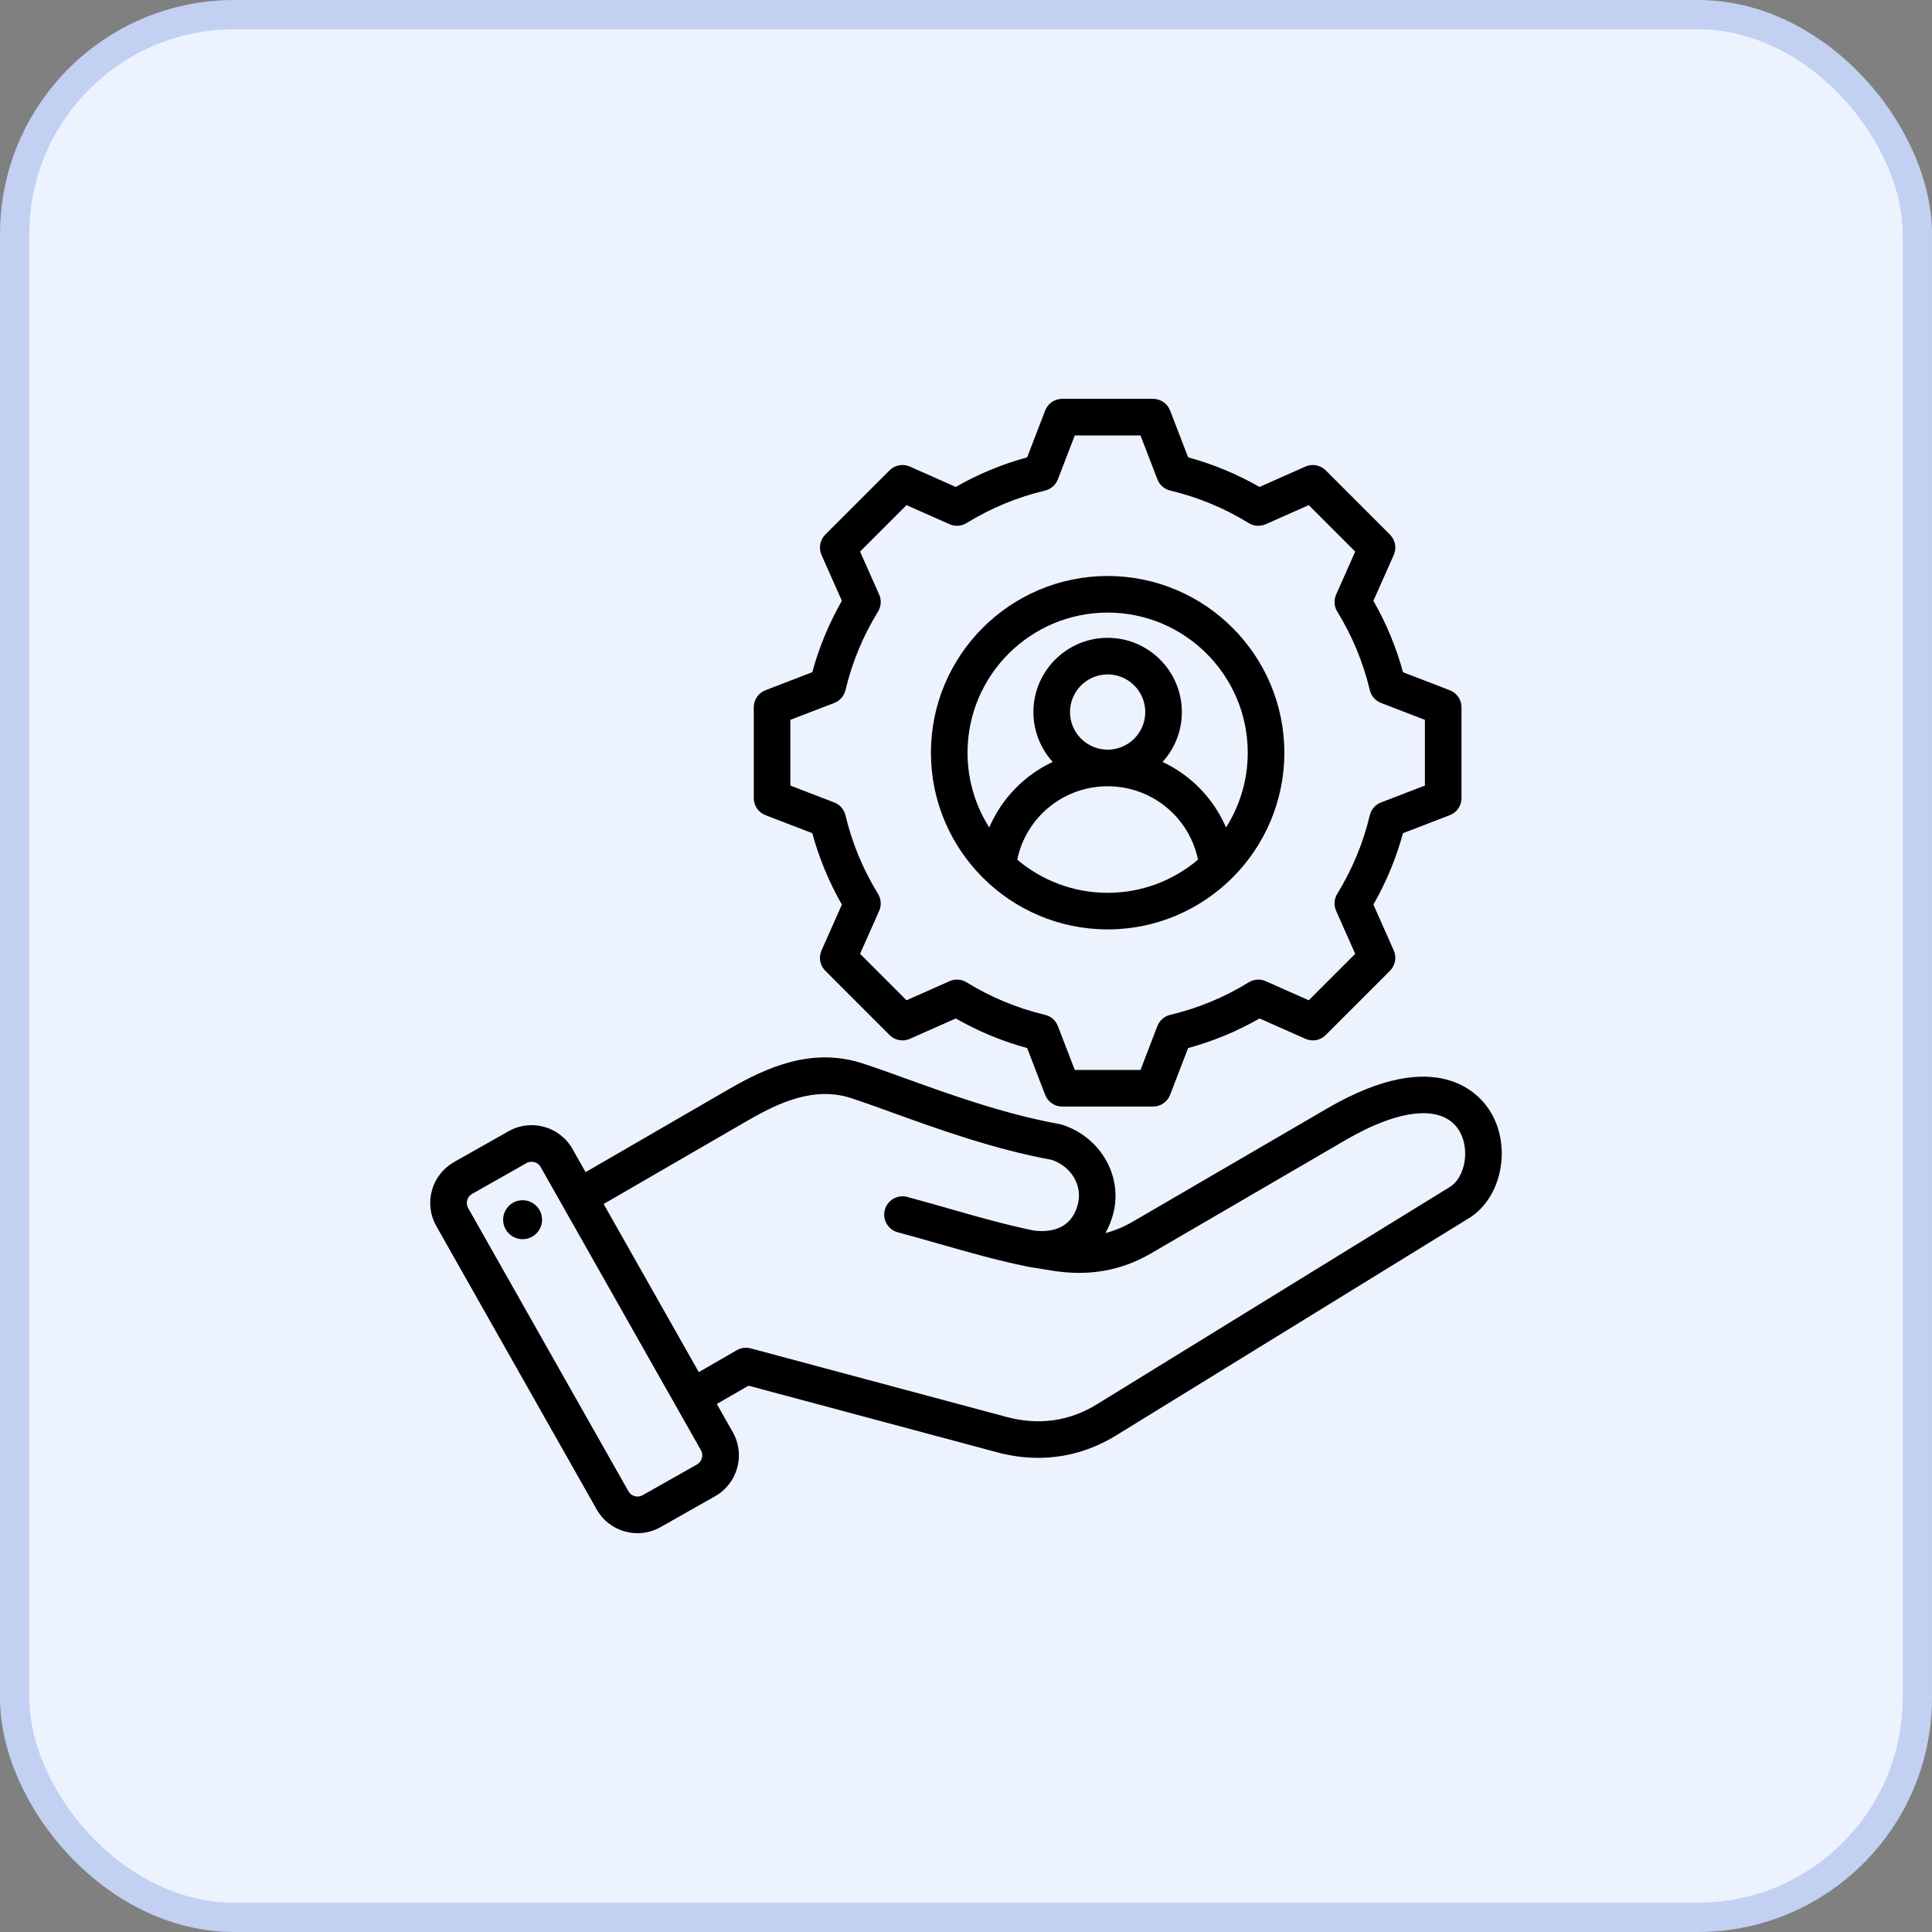 <svg width="66" height="66" viewBox="0 0 66 66" fill="none" xmlns="http://www.w3.org/2000/svg">
<rect x="0" y="0" width="66" height="66" fill="#808080" stroke="none"/>
<rect x="0.5" y="0.5" width="65" height="65" rx="7.5" fill="#EDF2FF"/>
<rect x="0.5" y="0.5" width="65" height="65" rx="7.5" stroke="#C2D0F2"/>
<path d="M50.924 37.99C50.572 37.403 49.129 35.658 45.335 37.868L38.694 41.736C38.39 41.912 38.082 42.041 37.762 42.124C37.873 41.929 37.962 41.714 38.025 41.478C38.37 40.192 37.606 38.85 36.288 38.423C36.261 38.414 36.233 38.407 36.206 38.402C34.3 38.059 32.418 37.378 30.906 36.831C30.38 36.641 29.883 36.462 29.46 36.325C27.746 35.769 26.2 36.455 24.914 37.199L20.005 40.042L19.557 39.25C19.122 38.481 18.142 38.209 17.373 38.645L15.509 39.699C15.138 39.91 14.87 40.253 14.755 40.666C14.641 41.08 14.694 41.512 14.904 41.883L20.382 51.562C20.676 52.083 21.22 52.376 21.779 52.376C22.047 52.376 22.317 52.309 22.566 52.168L24.429 51.113C25.198 50.678 25.47 49.698 25.035 48.929L24.487 47.962L25.57 47.337L34.061 49.612C34.533 49.739 35.004 49.802 35.466 49.802C36.401 49.802 37.304 49.544 38.129 49.036L50.181 41.615C51.295 40.929 51.649 39.201 50.924 37.99ZM23.814 50.026L21.95 51.08C21.784 51.174 21.564 51.113 21.47 50.947L15.992 41.268C15.946 41.187 15.935 41.092 15.96 41C15.986 40.908 16.044 40.833 16.125 40.787L17.988 39.732C18.042 39.702 18.1 39.688 18.159 39.688C18.283 39.688 18.405 39.752 18.469 39.866L23.947 49.545C24.041 49.711 23.98 49.931 23.814 50.026ZM49.525 40.551L37.474 47.972C36.527 48.554 35.488 48.7 34.385 48.405L25.643 46.062C25.483 46.02 25.313 46.042 25.169 46.125L23.872 46.874L20.621 41.13L25.541 38.281C26.641 37.644 27.831 37.11 29.074 37.513C29.477 37.644 29.942 37.812 30.481 38.007C32.025 38.565 33.945 39.259 35.938 39.624C36.613 39.861 36.99 40.512 36.818 41.154C36.592 41.998 35.887 42.104 35.325 42.039C34.348 41.839 33.42 41.574 32.438 41.293C31.971 41.16 31.488 41.022 30.992 40.889C30.659 40.8 30.316 40.998 30.227 41.331C30.137 41.665 30.335 42.007 30.669 42.097C31.155 42.227 31.633 42.363 32.094 42.495C33.108 42.785 34.066 43.058 35.099 43.269C35.103 43.27 35.119 43.273 35.123 43.274L35.949 43.408C37.193 43.607 38.296 43.413 39.323 42.816L45.964 38.948C47.856 37.845 49.31 37.728 49.852 38.632C50.224 39.254 50.059 40.222 49.525 40.551ZM18.511 41.571C18.565 41.934 18.313 42.272 17.949 42.325C17.586 42.378 17.248 42.127 17.195 41.763C17.142 41.4 17.393 41.062 17.757 41.009C18.12 40.956 18.458 41.207 18.511 41.571ZM26.151 27.848L27.749 28.463C27.981 29.316 28.32 30.134 28.76 30.903L28.064 32.469C27.96 32.705 28.011 32.981 28.194 33.164L30.388 35.358C30.571 35.541 30.847 35.593 31.083 35.488L32.65 34.792C33.418 35.232 34.236 35.571 35.089 35.803L35.704 37.401C35.797 37.643 36.029 37.802 36.287 37.802H39.39C39.648 37.802 39.88 37.643 39.973 37.401L40.588 35.803C41.441 35.571 42.26 35.232 43.028 34.792L44.594 35.487C44.83 35.593 45.107 35.541 45.289 35.358L47.483 33.164C47.666 32.981 47.718 32.705 47.613 32.469L46.917 30.902C47.357 30.134 47.696 29.316 47.928 28.463L49.526 27.848C49.768 27.755 49.927 27.523 49.927 27.265V24.162C49.927 23.903 49.768 23.672 49.526 23.579L47.929 22.964C47.697 22.11 47.358 21.293 46.917 20.524L47.613 18.958C47.718 18.722 47.666 18.445 47.483 18.263L45.289 16.069C45.107 15.886 44.83 15.834 44.594 15.939L43.027 16.635C42.259 16.195 41.441 15.856 40.589 15.624L39.973 14.025C39.88 13.784 39.648 13.625 39.39 13.625H36.287C36.029 13.625 35.797 13.784 35.704 14.025L35.089 15.624C34.236 15.856 33.418 16.195 32.65 16.635L31.083 15.939C30.847 15.834 30.571 15.886 30.388 16.069L28.194 18.262C28.011 18.445 27.96 18.722 28.064 18.958L28.76 20.524C28.32 21.293 27.981 22.111 27.749 22.963L26.151 23.579C25.909 23.672 25.75 23.903 25.75 24.162V27.265C25.75 27.523 25.909 27.755 26.151 27.848ZM27 24.591L28.499 24.014C28.692 23.94 28.835 23.776 28.883 23.576C29.108 22.628 29.482 21.726 29.994 20.894C30.103 20.718 30.117 20.5 30.034 20.312L29.381 18.843L30.968 17.256L32.438 17.908C32.626 17.992 32.843 17.978 33.019 17.869C33.851 17.357 34.753 16.983 35.701 16.758C35.901 16.71 36.065 16.567 36.139 16.374L36.716 14.875H38.961L39.538 16.374C39.612 16.567 39.776 16.71 39.976 16.758C40.924 16.983 41.826 17.357 42.658 17.869C42.834 17.978 43.051 17.992 43.239 17.908L44.709 17.256L46.296 18.843L45.644 20.312C45.56 20.5 45.575 20.718 45.683 20.893C46.195 21.725 46.569 22.628 46.795 23.576C46.842 23.776 46.986 23.94 47.178 24.014L48.677 24.591V26.836L47.178 27.413C46.985 27.487 46.842 27.651 46.794 27.851C46.569 28.799 46.195 29.701 45.682 30.533C45.574 30.709 45.56 30.926 45.643 31.114L46.296 32.584L44.709 34.171L43.24 33.519C43.052 33.435 42.834 33.449 42.659 33.558C41.827 34.07 40.925 34.444 39.976 34.669C39.776 34.717 39.612 34.861 39.538 35.053L38.961 36.552H36.716L36.139 35.053C36.065 34.86 35.901 34.717 35.701 34.669C34.753 34.444 33.851 34.069 33.019 33.557C32.843 33.449 32.626 33.435 32.438 33.518L30.968 34.171L29.381 32.584L30.034 31.115C30.117 30.927 30.102 30.709 29.994 30.534C29.482 29.702 29.108 28.799 28.883 27.851C28.835 27.651 28.691 27.487 28.499 27.413L27 26.836V24.591H27ZM37.839 31.75C41.167 31.75 43.875 29.042 43.875 25.713C43.875 22.385 41.167 19.677 37.839 19.677C34.51 19.677 31.802 22.385 31.802 25.713C31.802 29.042 34.51 31.75 37.839 31.75ZM34.751 29.367C35.051 27.918 36.328 26.86 37.839 26.86C39.35 26.86 40.626 27.918 40.926 29.367C40.092 30.073 39.014 30.5 37.839 30.5C36.663 30.5 35.585 30.073 34.751 29.367ZM37.839 25.61C37.13 25.61 36.553 25.034 36.553 24.325C36.553 23.616 37.13 23.039 37.839 23.039C38.547 23.039 39.124 23.616 39.124 24.325C39.124 25.034 38.547 25.61 37.839 25.61ZM37.839 20.927C40.478 20.927 42.625 23.074 42.625 25.713C42.625 26.652 42.352 27.528 41.883 28.268C41.457 27.276 40.681 26.482 39.715 26.028C40.125 25.578 40.374 24.98 40.374 24.325C40.374 22.927 39.237 21.789 37.839 21.789C36.441 21.789 35.303 22.927 35.303 24.325C35.303 24.98 35.553 25.578 35.962 26.028C34.996 26.482 34.22 27.276 33.794 28.268C33.325 27.528 33.052 26.652 33.052 25.713C33.052 23.074 35.199 20.927 37.839 20.927Z" fill="black"/>
</svg>
